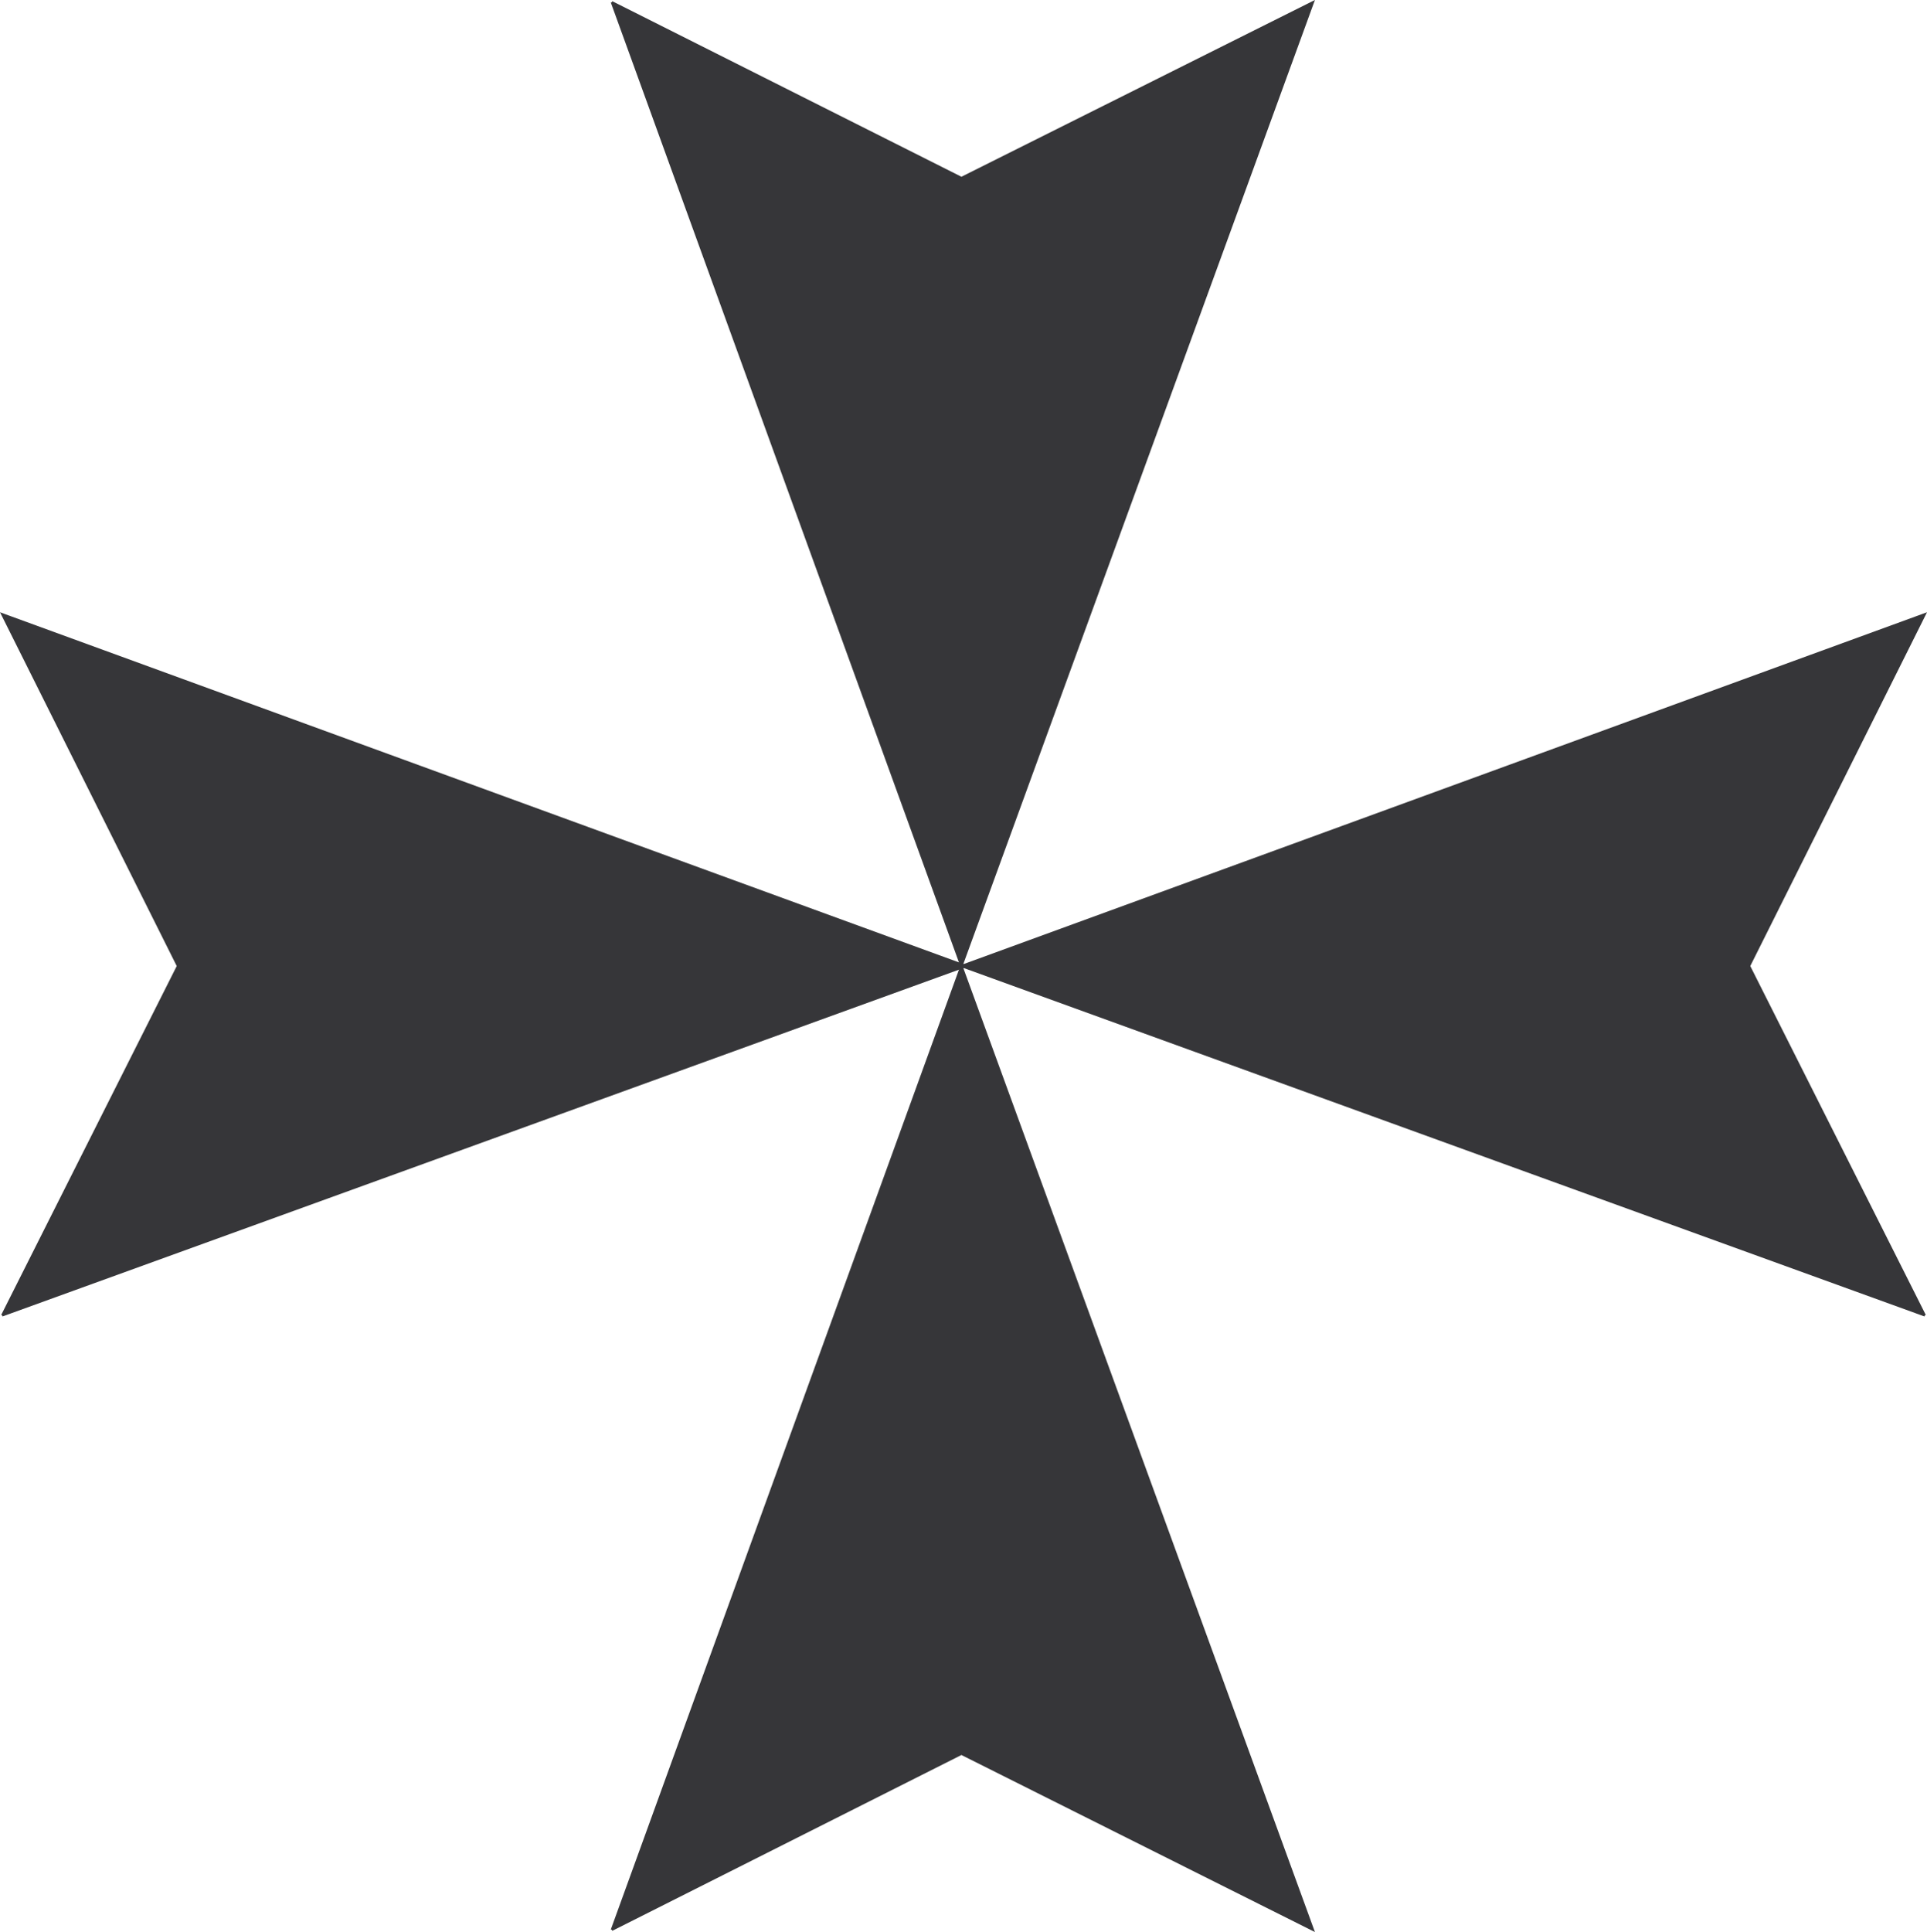 <svg xmlns="http://www.w3.org/2000/svg" width="360.522" height="361.394"><path fill="#363639" stroke="#363639" stroke-width=".408" d="M114.47.412 179.873 180.7 245.643.41l-65.77 32.88L114.47.41"/><path fill="#363639" stroke="#363639" stroke-width=".408" d="m.412 246.052 180.28-65.351L.413 114.892l32.879 65.809L.41 246.052"/><path fill="#363639" stroke="#363639" stroke-width=".408" d="m114.47 360.982 65.403-180.281 65.77 180.281-65.77-32.93-65.403 32.93m245.64-114.93-180.237-65.351 180.238-65.809-32.88 65.809 32.88 65.351"/></svg>
